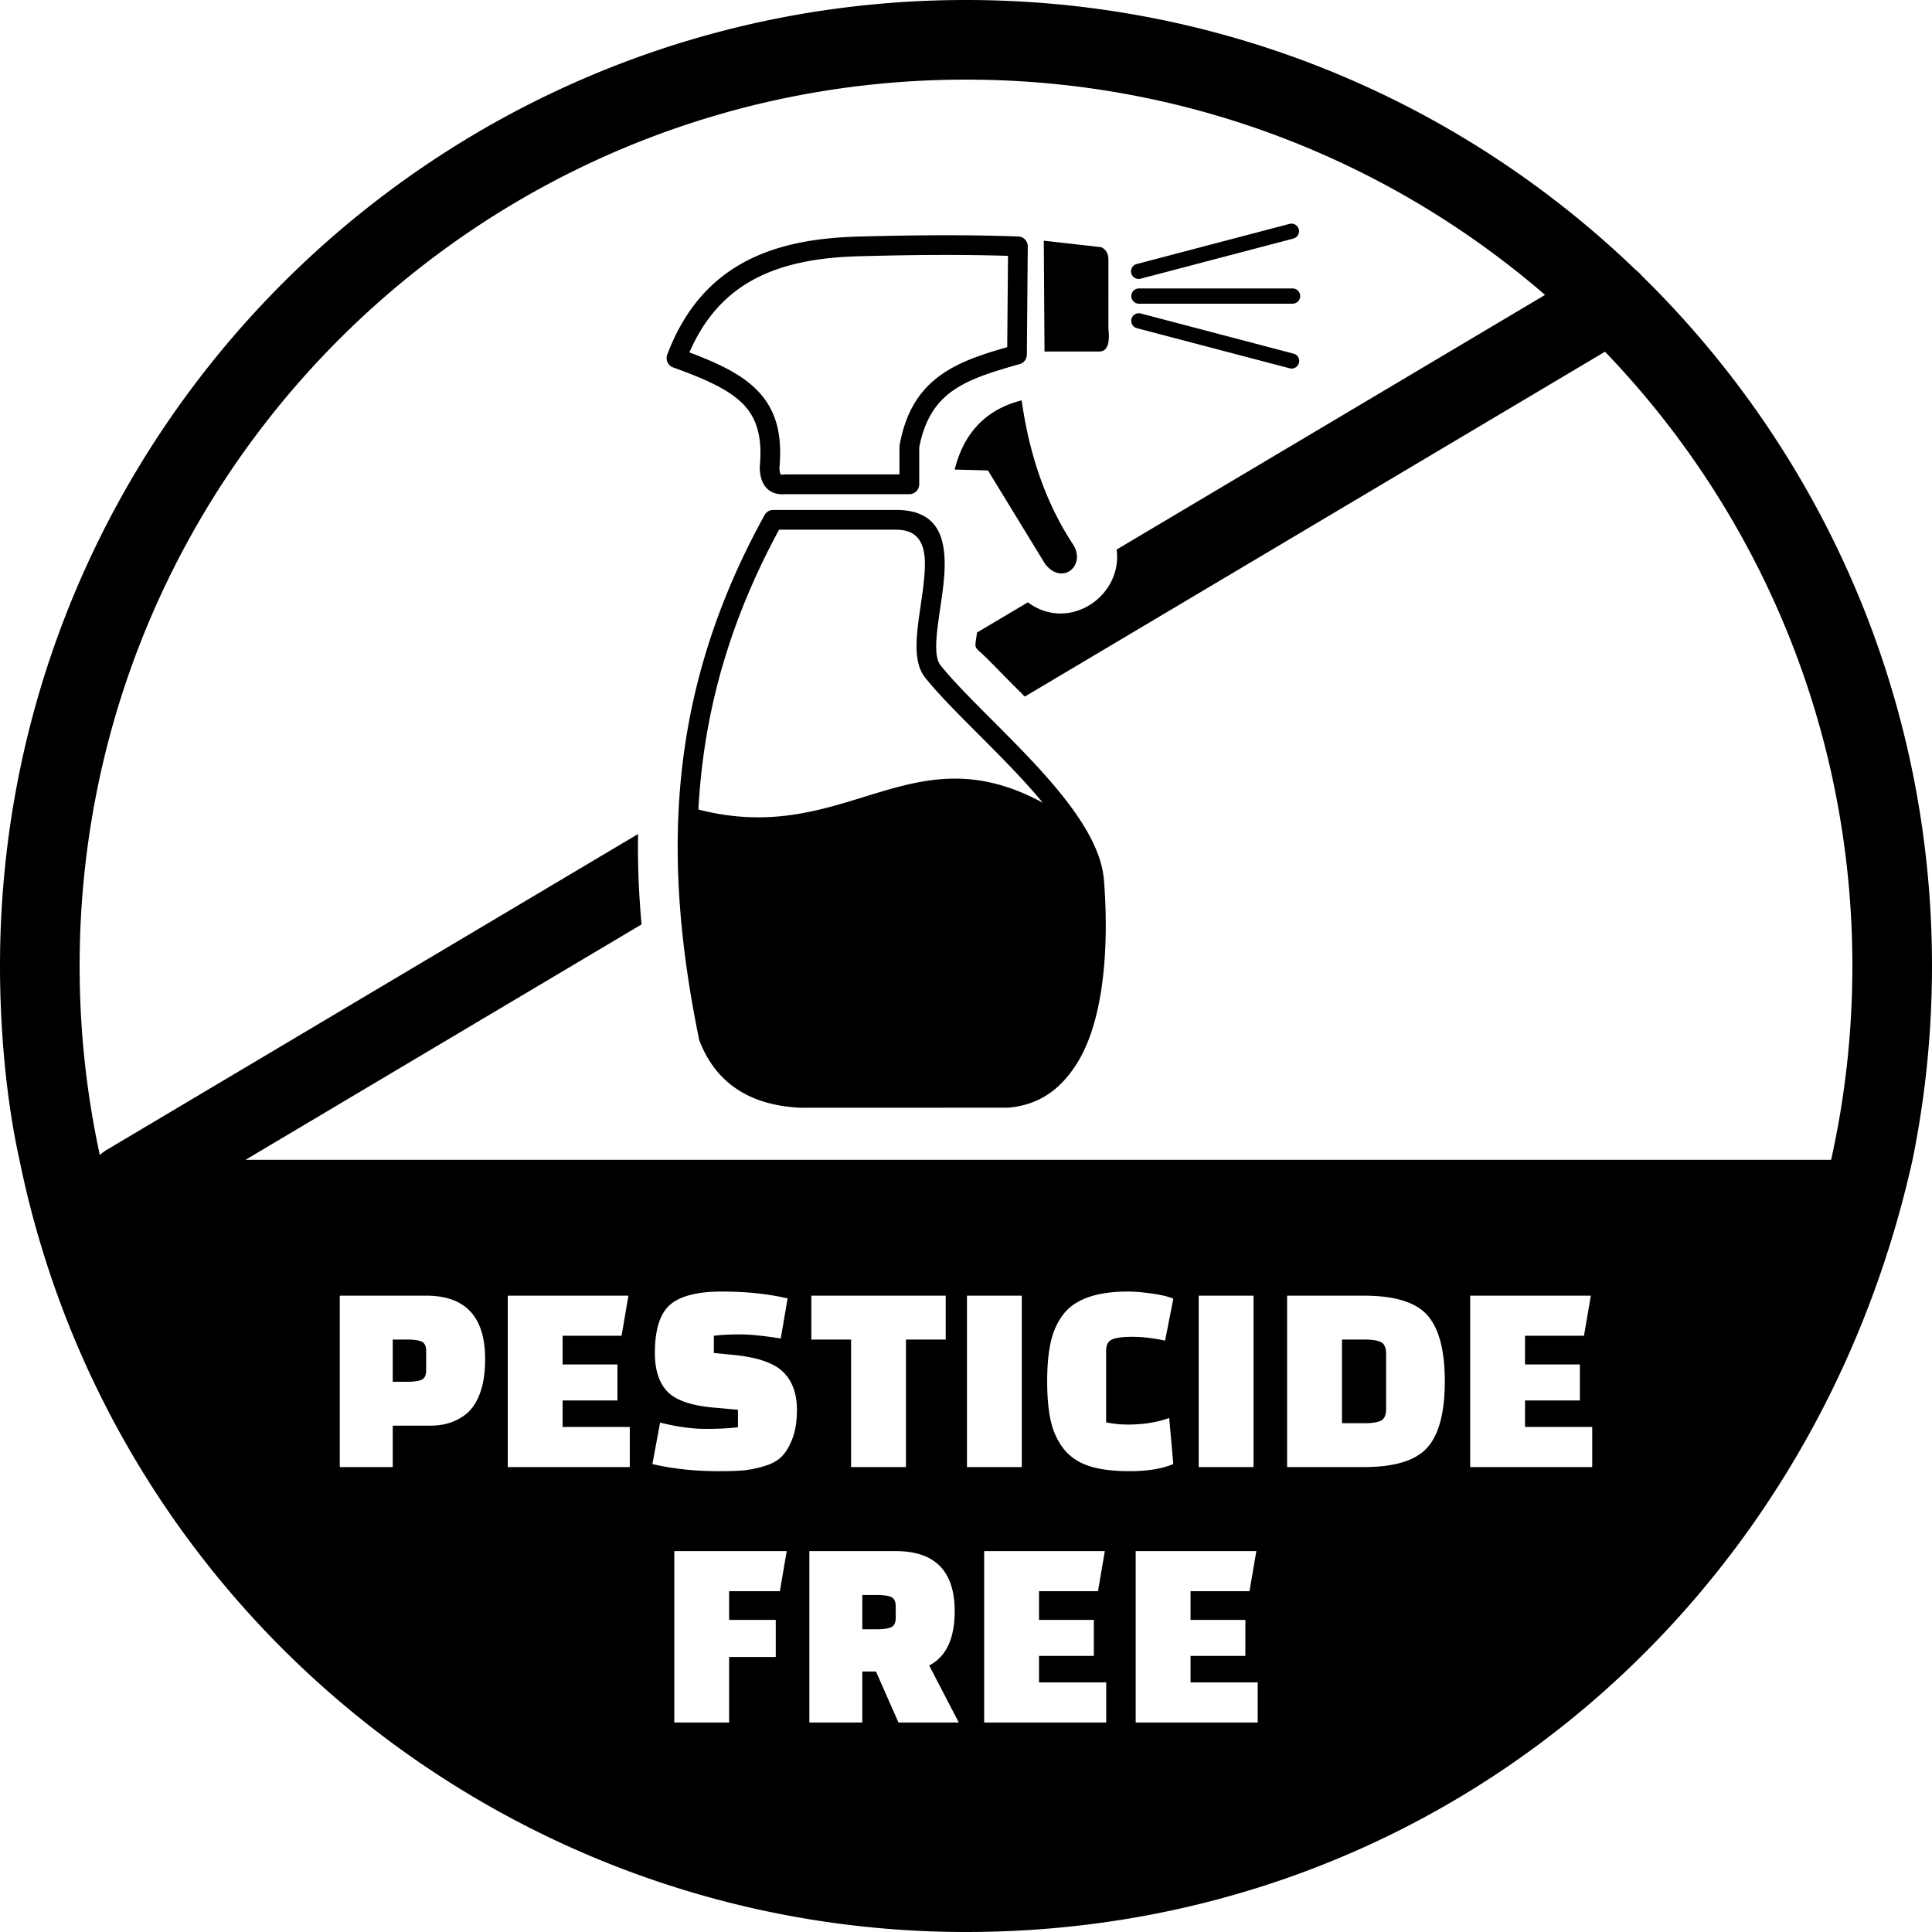 <svg xmlns="http://www.w3.org/2000/svg" shape-rendering="geometricPrecision" text-rendering="geometricPrecision" image-rendering="optimizeQuality" fill-rule="evenodd" clip-rule="evenodd" viewBox="0 0 512 512"><path d="M512 255.999c0 17.591-1.775 34.766-5.155 51.36C480.172 427.25 379.049 512 256.001 512c-121.177 0-226.489-85.284-250.84-204.617C1.575 291.248 0 272.524 0 255.999c0-70.689 28.656-134.69 74.982-181.017C121.309 28.656 185.311 0 256.001 0c68.95 0 131.535 27.267 177.564 71.599a10.47 10.47 0 011.639 1.59c.608.595 1.213 1.192 1.814 1.793C483.344 121.309 512 185.31 512 255.999zM204.914 135.136l32.5-.001c10.313 0 12.932 6.23 12.932 14.368 0 3.675-.594 7.72-1.176 11.674-.953 6.483-1.867 12.716.091 15.149 3.428 4.254 8.387 9.219 13.69 14.529 13.199 13.218 28.473 28.513 29.596 42.278.683 8.368.826 19.141-.687 29.116-1.171 7.711-3.342 14.99-7.022 20.44-1.89 2.799-4.108 5.296-6.948 7.215-2.867 1.937-6.327 3.251-10.649 3.643l-55.164.02-.341-.023c-5.894-.332-11.217-1.678-15.699-4.44-4.608-2.839-8.26-7.114-10.651-13.238a2.647 2.647 0 01-.15-.559c-5-24.48-7.035-47.565-4.644-70.315 2.401-22.86 9.256-45.341 22.03-68.496a2.627 2.627 0 012.292-1.36zm48.084-10.7c2.398-9.571 8.119-15.878 17.75-18.34 2.171 15.409 6.849 27.78 13.403 37.854 4.002 5.647-2.494 11.473-7.172 5.525l-15.163-24.805-8.818-.234zm-67.916 90.093c39.013 10.079 56.032-20.956 91.266-1.799-5.107-6.178-11.314-12.394-17.103-18.191-5.401-5.408-10.453-10.466-14.056-14.939-3.397-4.217-2.319-11.549-1.197-19.181.551-3.749 1.115-7.582 1.115-10.916 0-5.17-1.558-9.129-7.693-9.129h-30.95c-11.947 22.041-18.392 43.434-20.673 65.15a175.657 175.657 0 00-.709 9.005zm87.286-149.144l-.242 28.612a2.61 2.61 0 01-1.905 2.492c-6.967 1.975-13.117 3.803-17.717 7.046-4.35 3.066-7.48 7.574-8.899 15.05v9.753a2.621 2.621 0 01-2.62 2.62h-32.809c-2.046.179-3.717-.288-5-1.601-1.174-1.208-1.8-3.002-1.833-5.535l.011-.266c.716-7.811-.836-12.818-4.461-16.507-3.835-3.902-10.122-6.644-18.514-9.682a2.614 2.614 0 01-1.565-3.347l.012-.031c4.538-12.032 11.563-19.724 20.357-24.496 8.659-4.698 18.97-6.492 30.284-6.799 7.032-.19 14.088-.325 21.177-.347 7.087-.023 14.165.066 21.208.321a2.612 2.612 0 012.517 2.701l-.001.016zm4.248-1.599l.188 29.367h14.362c2.025.075 3.066-1.623 2.573-6.002V68.717c-.041-1.598-.702-2.652-1.93-3.216l-15.193-1.715zm24.619 23.169a2.013 2.013 0 011.023-3.892l40.609 10.669a2.013 2.013 0 01-1.024 3.891l-40.608-10.668zm1.023-13.09a2.012 2.012 0 01-1.023-3.892l40.554-10.655a2.013 2.013 0 011.023 3.892l-40.554 10.655zm-.511 6.616a2.019 2.019 0 010-4.035h40.844a2.018 2.018 0 010 4.035h-40.844zm-34.822 11.516l.205-24.196a551.86 551.86 0 00-18.486-.236c-6.986.021-14.013.155-21.054.347-10.524.284-20.048 1.919-27.911 6.185-7.121 3.864-12.941 9.962-16.978 19.294 7.811 2.937 13.812 5.819 17.916 9.995 4.727 4.812 6.791 11.055 5.947 20.509.021 1.015.145 1.601.357 1.821.067.067.331.075.758.037l.425-.035h30.262v-7.333l.05-.471c1.679-9.196 5.59-14.786 11.079-18.656 4.842-3.413 10.762-5.347 17.43-7.261zM26.457 306.094a10.57 10.57 0 011.837-1.373l140.799-83.693c-.109 6.373.081 12.771.542 19.214.113 1.573.242 3.151.387 4.734L65.073 307.359h420.192c3.688-16.531 5.635-33.717 5.635-51.36 0-63.2-24.963-120.569-65.559-162.789l-153.763 91.399-.626-.628-.542-.585-.02.02c-2.557-2.56-5.033-5.038-7.363-7.475l-.022.022-.019-.022c-5.274-5.509-4.704-3.074-4.113-8.04l.031-.259 13.49-8.018c10.906 8.085 25.172-1.668 23.527-13.985l113.537-67.488C368.295 42.602 314.659 21.1 256.001 21.1c-64.867 0-123.595 26.293-166.101 68.8-42.507 42.506-68.8 101.233-68.8 166.099 0 17.193 1.851 33.953 5.357 50.095zm87.573 71.72h-9.948v10.974H90.047v-45.422h22.893c10.416 0 15.625 5.596 15.625 16.788 0 6.153-1.357 10.707-4.07 13.663-1.017 1.114-2.423 2.059-4.215 2.834-1.793.775-3.877 1.163-6.25 1.163zm-9.948-22.82v11.192h3.843c1.744 0 3.017-.182 3.816-.545.799-.363 1.199-1.199 1.199-2.508v-5.087c0-1.308-.4-2.144-1.199-2.507s-2.072-.545-3.816-.545h-3.843zm59.549 16.143h-14.535v7.023h17.805v10.628H134.56v-45.422h31.977l-1.816 10.628h-15.625v7.605h14.535v9.538zm9.265 16.851l2.035-10.991c4.458 1.114 8.467 1.671 12.028 1.671s6.432-.145 8.612-.435v-4.634l-6.54-.582c-5.912-.533-9.969-1.95-12.174-4.251-2.204-2.302-3.306-5.705-3.306-10.211 0-6.202 1.344-10.465 4.033-12.791 2.689-2.325 7.255-3.488 13.699-3.488s12.258.605 17.442 1.817l-1.817 10.628c-4.506-.727-8.115-1.09-10.828-1.09-2.713 0-5.015.12-6.904.363v4.561l5.232.509c6.347.63 10.732 2.143 13.155 4.542 2.422 2.398 3.633 5.729 3.633 9.993 0 3.052-.412 5.632-1.235 7.74-.824 2.107-1.805 3.706-2.944 4.796-1.138 1.09-2.749 1.926-4.833 2.507-2.083.582-3.912.933-5.486 1.054-1.575.121-3.671.182-6.287.182-6.298 0-12.137-.63-17.515-1.89zm77.726-32.994h-10.538v33.794h-14.535v-33.794h-10.538v-11.628h35.611v11.628zm5.632 33.794v-45.422h14.536v45.422h-14.536zm53.598-13.009l1.09 12.209c-3.052 1.26-6.88 1.89-11.482 1.89-4.603 0-8.298-.485-11.083-1.453-2.786-.97-4.978-2.496-6.577-4.579-1.599-2.084-2.714-4.53-3.344-7.34-.629-2.81-.944-6.275-.944-10.393s.315-7.594.944-10.429c.63-2.834 1.745-5.293 3.344-7.376 3.101-4.022 8.793-6.032 17.078-6.032 1.841 0 4.01.181 6.505.545 2.495.363 4.348.811 5.559 1.344l-2.18 11.119c-3.149-.678-6.032-1.017-8.648-1.017-2.617 0-4.433.242-5.451.727-1.017.484-1.526 1.453-1.526 2.907v19.041c1.89.387 3.803.581 5.741.581 4.119 0 7.776-.581 10.974-1.744zm7.813 13.009v-45.422H332.2v45.422h-14.535zm23.437 0v-45.422h20.349c8.188 0 13.809 1.744 16.861 5.232 3.052 3.489 4.579 9.315 4.579 17.479s-1.527 13.99-4.579 17.478c-3.052 3.488-8.673 5.233-16.861 5.233h-20.349zm20.567-33.794h-6.032v22.166h6.032c1.987 0 3.428-.231 4.324-.691.897-.46 1.345-1.514 1.345-3.161v-14.462c0-1.648-.448-2.701-1.345-3.162-.896-.46-2.337-.69-4.324-.69zm57.014 16.143h-14.535v7.023h17.805v10.628h-32.341v-45.422h31.977l-1.816 10.628h-15.625v7.605h14.535v9.538zm-213.101 67.985h-12.355v17.36h-14.535V411.06h29.797l-1.817 10.629h-13.445v7.604h12.355v9.829zm48.51 17.36h-15.988l-5.96-13.517h-3.625v13.517h-14.035V411.06h22.893c10.417 0 15.625 5.306 15.625 15.916 0 7.268-2.253 12.064-6.759 14.39l7.849 15.116zm-25.573-33.793v9.084h3.843c1.745 0 3.017-.182 3.816-.545.799-.363 1.199-1.199 1.199-2.507v-2.98c0-1.308-.4-2.144-1.199-2.507-.799-.364-2.072-.545-3.816-.545h-3.843zm61.366 16.142H275.35v7.023h17.805v10.628h-32.341V411.06h31.977l-1.816 10.629H275.35v7.604h14.535v9.538zm40.153 0h-14.535v7.023h17.805v10.628h-32.341V411.06h31.977l-1.816 10.629h-15.625v7.604h14.535v9.538z"/></svg>